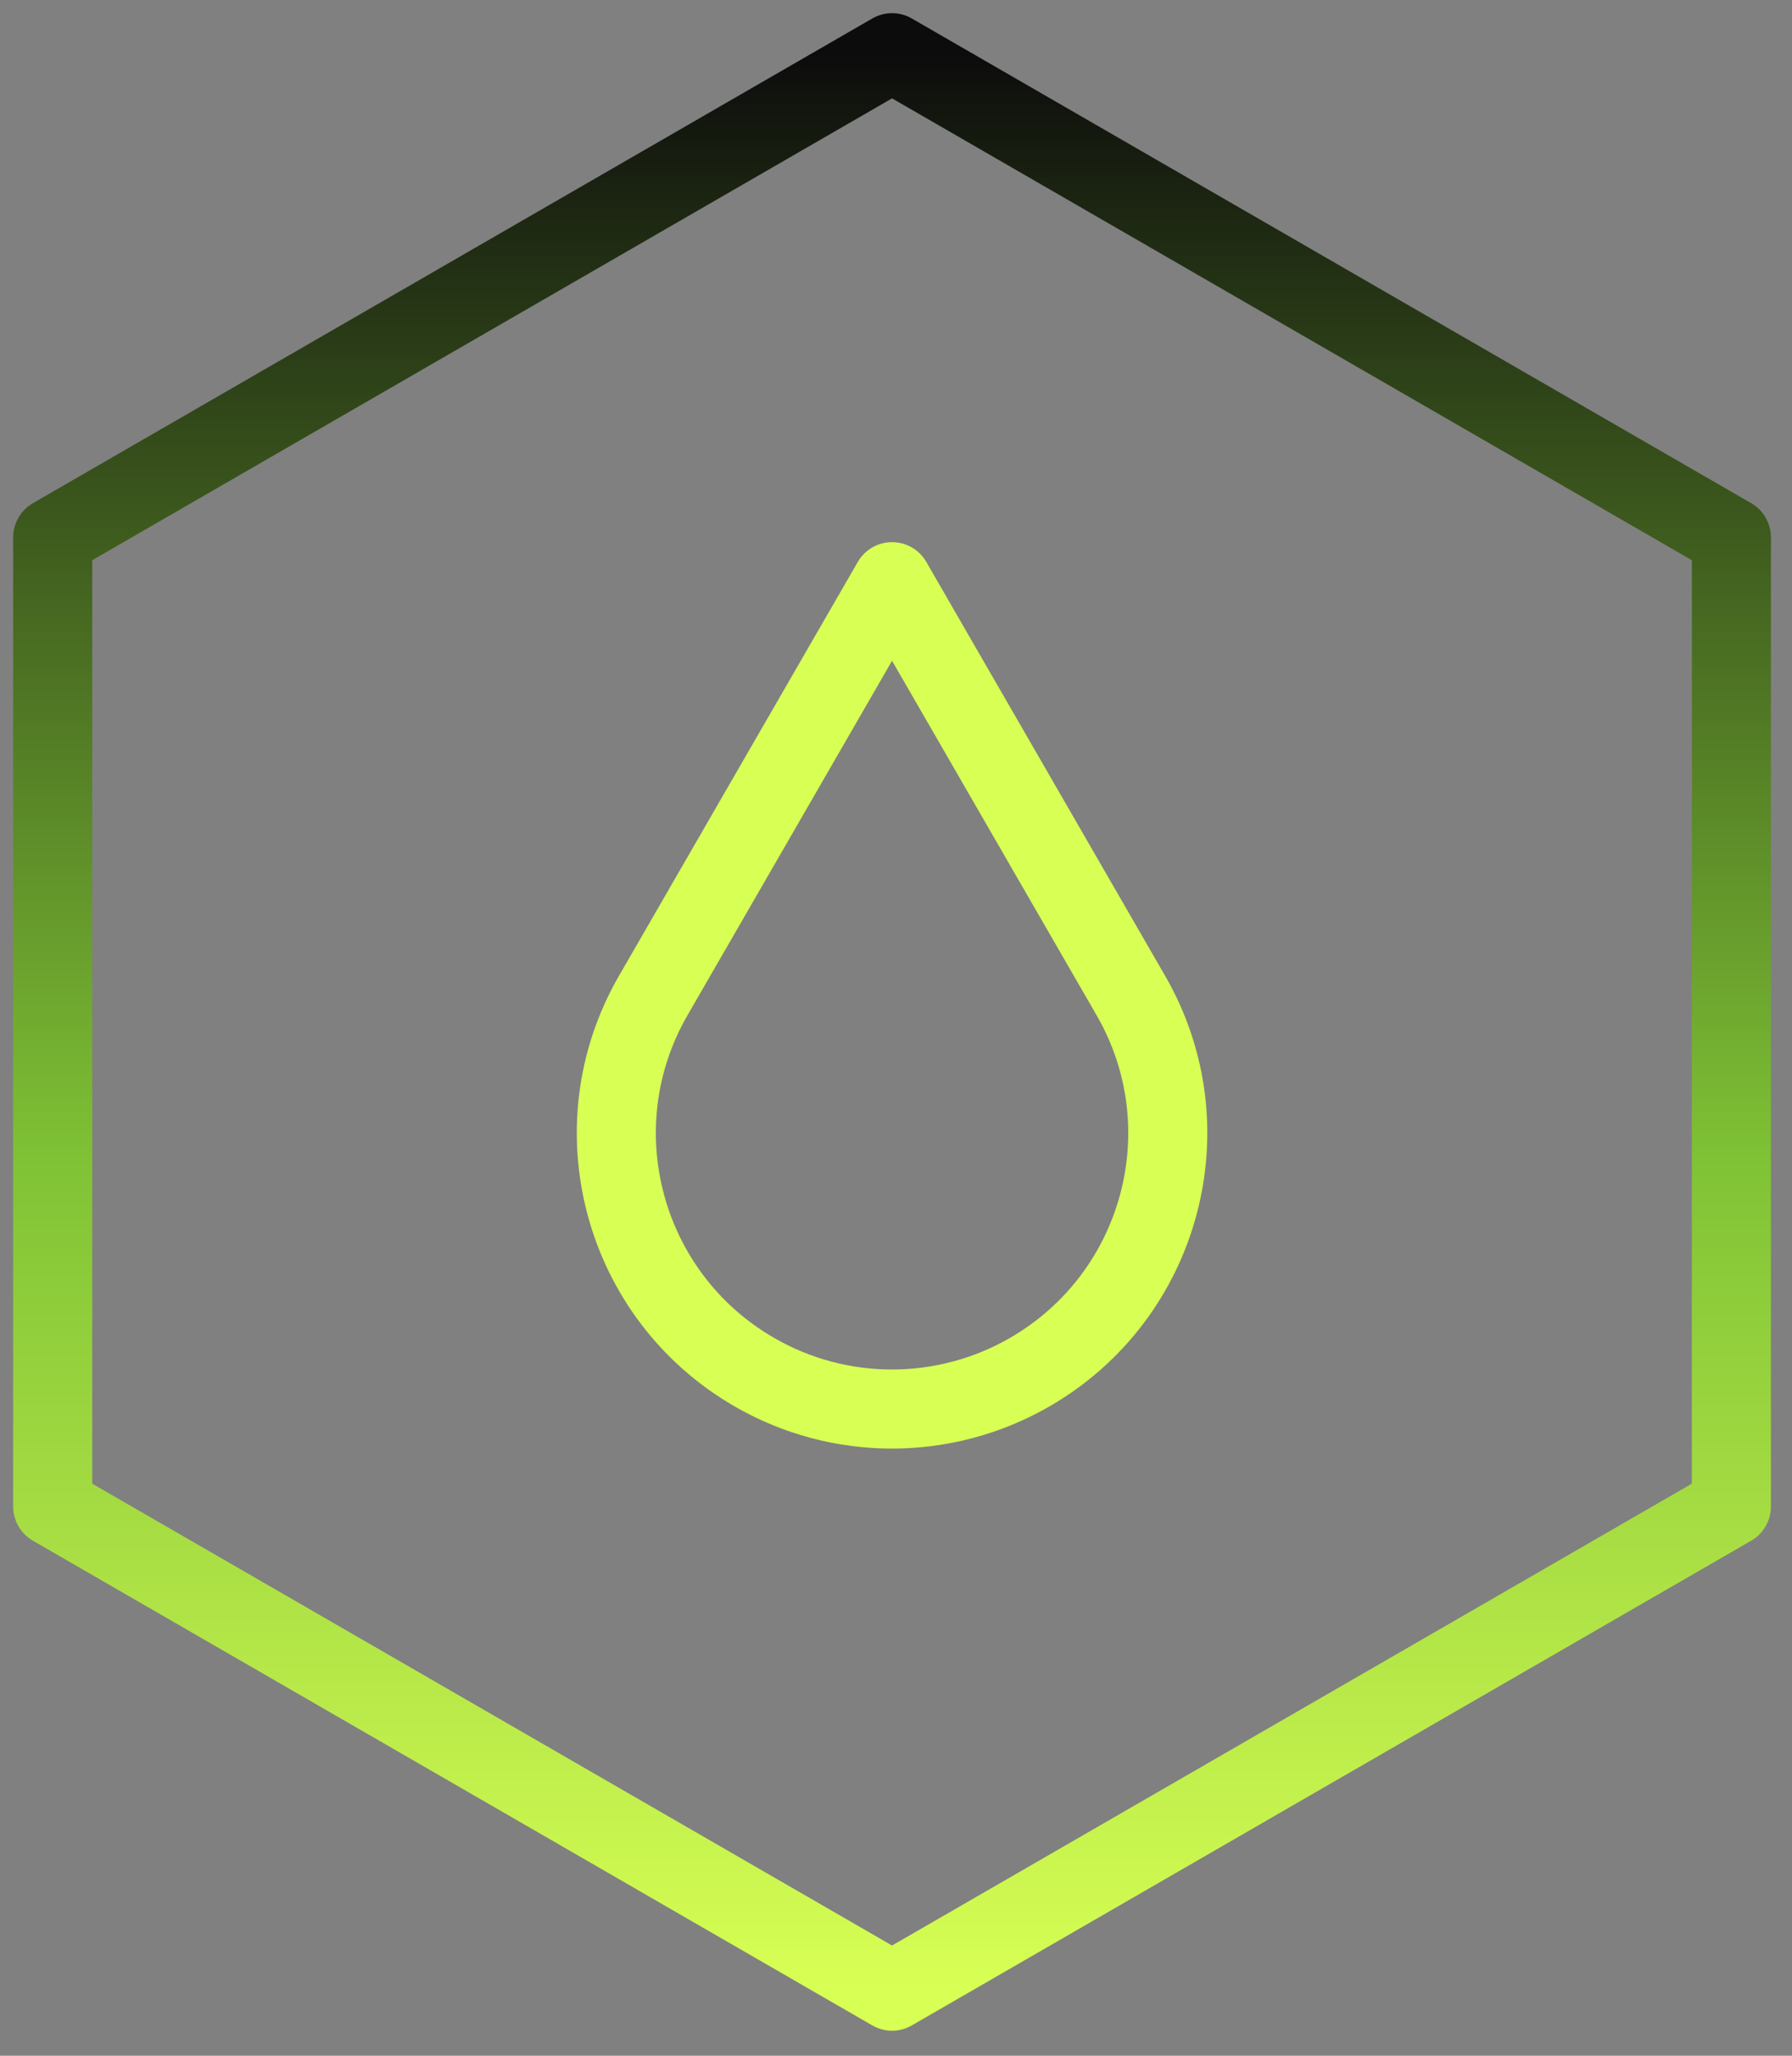 <svg width="68" height="78" viewBox="0 0 68 78" fill="none" xmlns="http://www.w3.org/2000/svg">
<rect x="0" y="0" width="68" height="78" fill="#808080" stroke="none"/>
<g clip-path="url(#clip0_2144_1397)">
<path d="M65.7 57.16L33.85 75.55L2 57.16V20.39L33.85 2L65.7 20.39V57.16Z" stroke="url(#paint0_linear_2144_1397)" stroke-width="3" stroke-linecap="round" stroke-linejoin="round"/>
<path d="M39.08 52.06C35.84 53.93 31.85 53.93 28.62 52.06C23.62 49.17 21.9 42.77 24.79 37.77L33.85 22.07L42.91 37.77C45.8 42.77 44.08 49.17 39.08 52.06Z" stroke="#D8FF54" stroke-width="3" stroke-linecap="round" stroke-linejoin="round"/>
</g>
<defs>
<linearGradient id="paint0_linear_2144_1397" x1="33.85" y1="75.55" x2="33.85" y2="2" gradientUnits="userSpaceOnUse">
<stop stop-color="#D8FF54"/>
<stop offset="0.43" stop-color="#7FC235"/>
<stop offset="1" stop-color="#0C0C0C"/>
</linearGradient>
<clipPath id="clip0_2144_1397">
<rect width="67.7" height="77.55" fill="white"/>
</clipPath>
</defs>
</svg>
